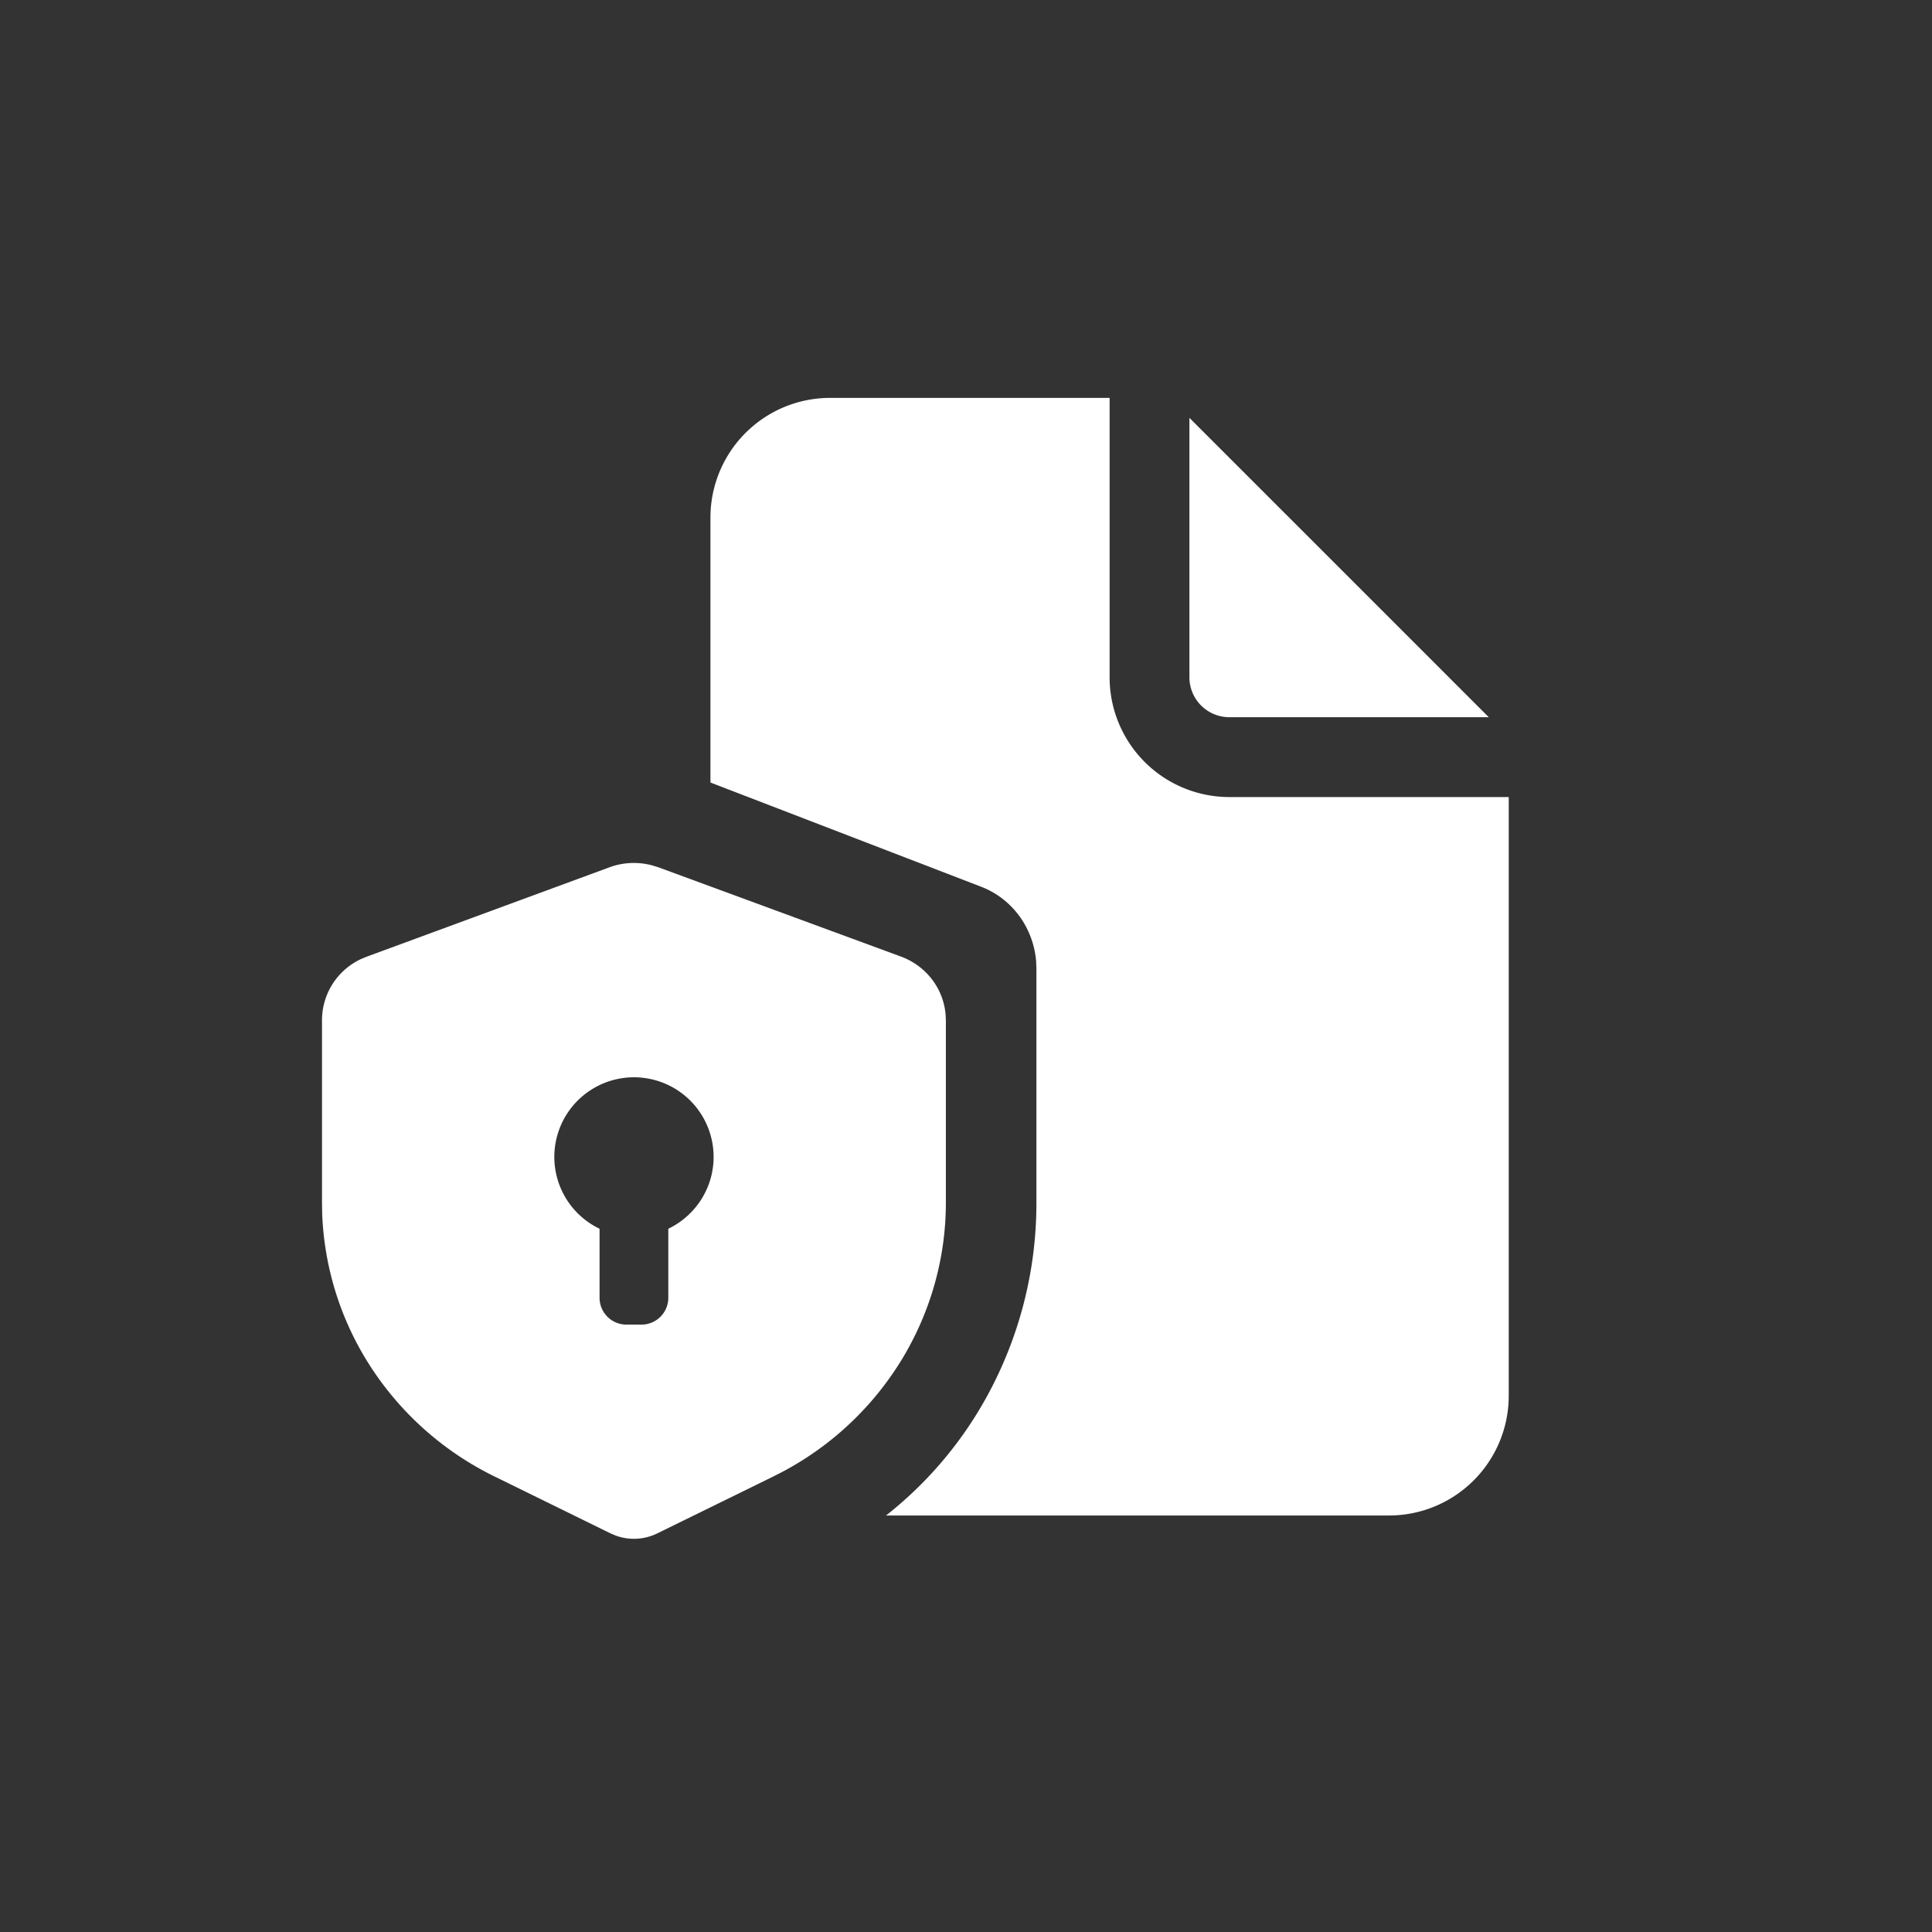 <svg xmlns="http://www.w3.org/2000/svg" width="36" height="36" fill="none"><rect width="100%" height="100%" fill="#333333" stroke="none"/><g fill="#fff" fill-rule="evenodd" clip-path="url(#a)" clip-rule="evenodd"><path d="M20.676 12.62V7.414H15.47a2.231 2.231 0 0 0-2.232 2.231v4.936l5.044 1.942c.282.108.528.297.71.543.18.246.29.54.315.848l.005.134v4.369a7.48 7.48 0 0 1-1.005 3.75 7.271 7.271 0 0 1-1.797 2.072h9.372a2.231 2.231 0 0 0 2.231-2.231V14.852h-5.206a2.232 2.232 0 0 1-2.231-2.232Zm1.487 0V7.786l5.578 5.578h-4.834a.744.744 0 0 1-.744-.744Z"/><path d="M12.155 16.126a1.316 1.316 0 0 0-.796.034l-4.52 1.664-.1.041A1.258 1.258 0 0 0 6 19.011v3.399l.003.19a5.628 5.628 0 0 0 .917 2.888 5.776 5.776 0 0 0 2.293 2.023l2.166 1.063.093.039a.988.988 0 0 0 .774-.04l2.166-1.062.172-.088a5.766 5.766 0 0 0 2.223-2.096c.535-.883.818-1.89.818-2.918v-3.398l-.005-.105a1.256 1.256 0 0 0-.256-.66 1.29 1.29 0 0 0-.577-.422l-4.521-1.664-.111-.034Zm1.142 5.43c0 .591-.345 1.1-.844 1.34v1.286a.5.5 0 0 1-.5.5h-.281a.5.5 0 0 1-.5-.5v-1.286a1.484 1.484 0 1 1 2.125-1.34Z"/></g><defs><clipPath id="a"><path fill="#fff" d="M0 12C0 5.373 5.373 0 12 0h12c6.627 0 12 5.373 12 12v12c0 6.627-5.373 12-12 12H12C5.373 36 0 30.627 0 24V12Z"/></clipPath></defs></svg>